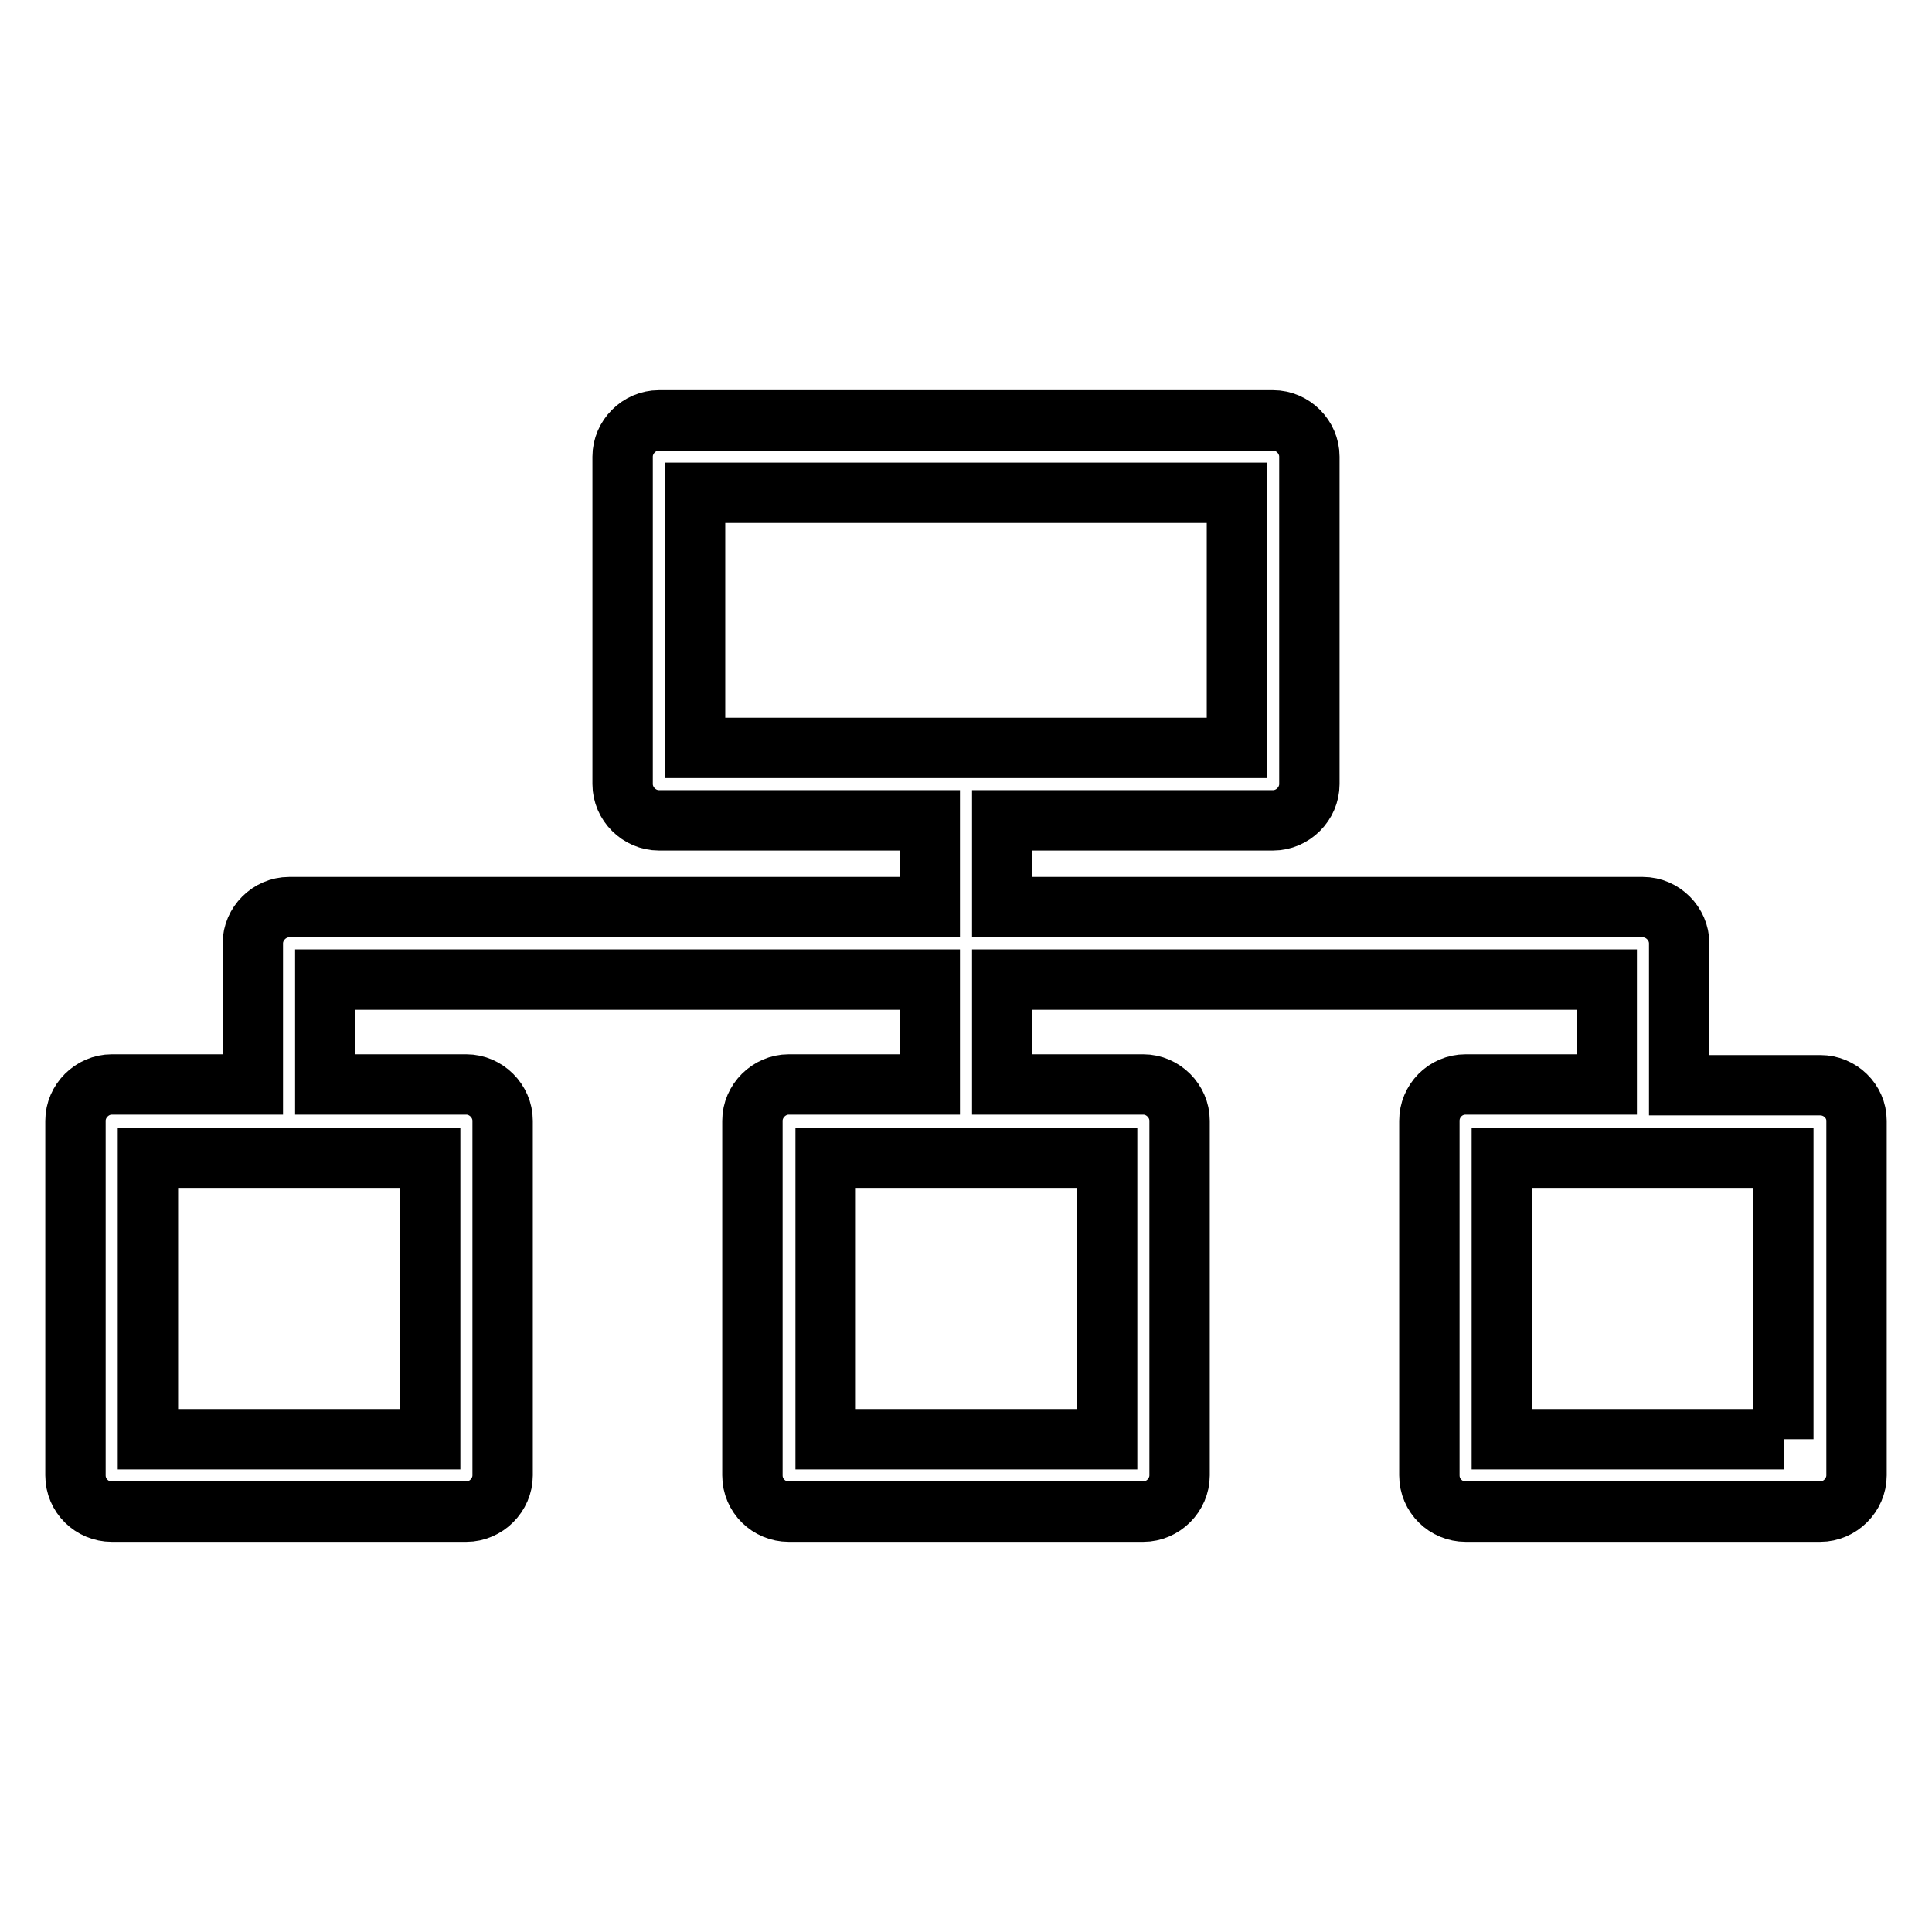 <?xml version="1.0" encoding="utf-8"?>
<!-- Svg Vector Icons : http://www.onlinewebfonts.com/icon -->
<!DOCTYPE svg PUBLIC "-//W3C//DTD SVG 1.1//EN" "http://www.w3.org/Graphics/SVG/1.1/DTD/svg11.dtd">
<svg version="1.1" xmlns="http://www.w3.org/2000/svg" xmlns:xlink="http://www.w3.org/1999/xlink" x="0px" y="0px" viewBox="0 0 256 256" enable-background="new 0 0 256 256" xml:space="preserve">
<g><g><g><path stroke-width="8" fill-opacity="0" stroke="#000000"  d="M241.2,143.8h-18.7V125c0-2.6-2.2-4.8-4.8-4.8h-84.9v-11.5h35.9c2.6,0,4.8-2.2,4.8-4.8V60.5c0-2.6-2.2-4.8-4.8-4.8H87.3c-2.6,0-4.8,2.2-4.8,4.8v43.4c0,2.6,2.2,4.8,4.8,4.8h35.9v11.5H38.3c-2.6,0-4.8,2.2-4.8,4.8v18.7H14.8c-2.6,0-4.8,2.2-4.8,4.8v47c0,2.7,2.2,4.8,4.8,4.8h47c2.6,0,4.8-2.2,4.8-4.8v-47c0-2.6-2.2-4.8-4.8-4.8H43.1v-13.9h80.1v13.9h-18.7c-2.6,0-4.8,2.2-4.8,4.8v47c0,2.7,2.2,4.8,4.8,4.8h47c2.6,0,4.8-2.2,4.8-4.8v-47c0-2.6-2.2-4.8-4.8-4.8h-18.7v-13.9h80.1v13.9h-18.7c-2.7,0-4.8,2.2-4.8,4.8v47c0,2.7,2.2,4.8,4.8,4.8h47c2.6,0,4.8-2.2,4.8-4.8v-47C246,145.9,243.8,143.8,241.2,143.8z M92.1,65.3h71.8v33.8H92.1V65.3z M57,190.7H19.6v-37.3H57V190.7z M146.7,190.7h-37.3v-37.3h37.3V190.7z M236.4,190.7H199v-37.3h37.3V190.7z"/></g><g></g><g></g><g></g><g></g><g></g><g></g><g></g><g></g><g></g><g></g><g></g><g></g><g></g><g></g><g></g></g></g>
</svg>